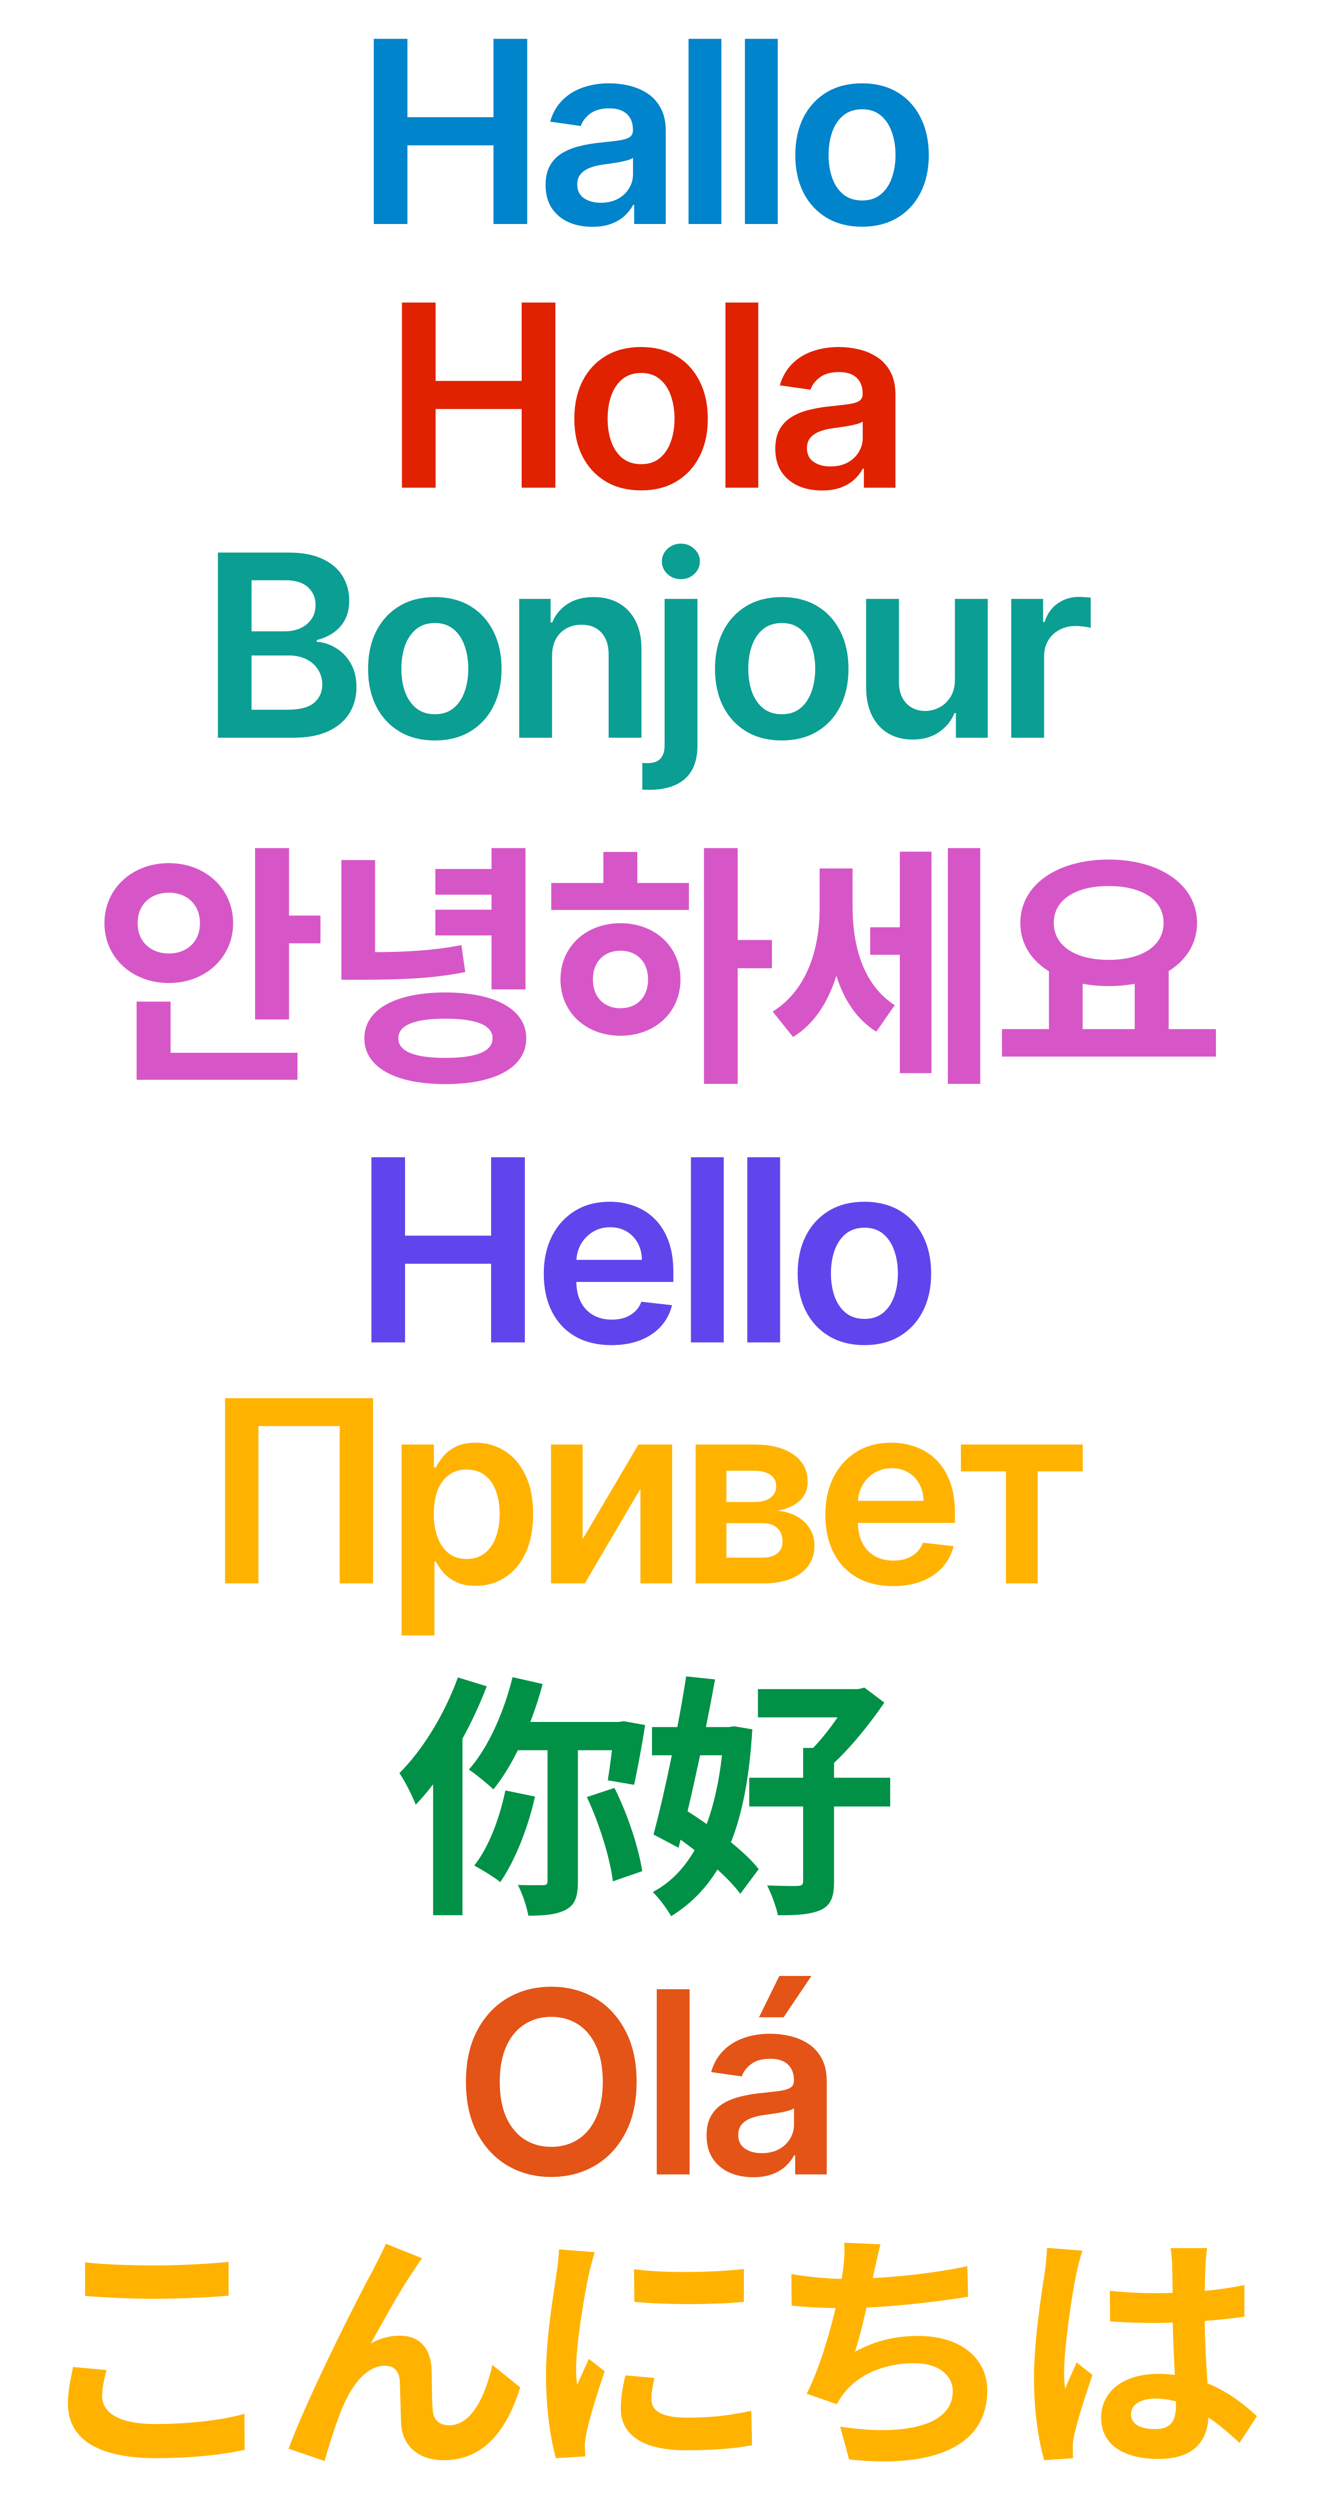 <svg fill="none" height="515" viewBox="0 0 272 515" width="272" xmlns="http://www.w3.org/2000/svg"><path d="m77.019 46.14v-38.14h6.933v16.146h17.733v-16.146h6.952v38.14h-6.952v-16.202h-17.733v16.202z" fill="#0084cb"/><path clip-rule="evenodd" d="m122.031 46.717c-1.819 0-3.457-.323-4.914-.968-1.445-.658-2.592-1.626-3.439-2.905-.834-1.279-1.252-2.856-1.252-4.73 0-1.614.299-2.949.897-4.004s1.414-1.899 2.448-2.533 2.199-1.111 3.495-1.434c1.308-.335 2.659-.577 4.054-.726 1.682-.174 3.046-.329 4.093-.466 1.046-.149 1.806-.372 2.279-.67.486-.31.729-.788.729-1.434v-.112c0-1.403-.417-2.489-1.252-3.259-.834-.77-2.037-1.155-3.606-1.155-1.657 0-2.971.36-3.943 1.08-.959.72-1.607 1.571-1.943 2.551l-6.316-.894c.498-1.738 1.32-3.191 2.466-4.358 1.146-1.179 2.548-2.061 4.205-2.644 1.656-.596 3.488-.894 5.493-.894 1.383 0 2.76.161 4.13.484s2.622.857 3.756 1.602c1.134.733 2.043 1.732 2.728 2.998.698 1.266 1.047 2.849 1.047 4.749v19.145h-6.503v-3.929h-.224c-.412.795-.991 1.54-1.738 2.235-.735.683-1.663 1.235-2.785 1.657-1.108.41-2.41.615-3.905.615zm1.757-4.954c1.357 0 2.535-.267 3.531-.801.997-.546 1.763-1.266 2.299-2.16.548-.894.822-1.869.822-2.924v-3.371c-.212.174-.573.335-1.084.484-.498.149-1.059.279-1.682.391s-1.239.211-1.85.298c-.61.087-1.139.161-1.588.223-1.009.137-1.912.36-2.709.67-.798.31-1.427.745-1.888 1.304-.461.546-.691 1.254-.691 2.123 0 1.242.455 2.179 1.364 2.812s2.068.95 3.476.95z" fill="#0084cb" fill-rule="evenodd"/><path d="m148.647 46.14v-38.14h-6.765v38.14z" fill="#0084cb"/><path d="m160.262 8v38.14h-6.764v-38.14z" fill="#0084cb"/><path clip-rule="evenodd" d="m170.346 44.855c2.055 1.229 4.484 1.844 7.287 1.844s5.232-.615 7.288-1.844c2.055-1.229 3.644-2.949 4.765-5.159 1.133-2.21 1.7-4.792 1.7-7.747 0-2.955-.567-5.543-1.7-7.766-1.121-2.222-2.71-3.948-4.765-5.177-2.056-1.229-4.485-1.844-7.288-1.844s-5.232.615-7.287 1.844c-2.056 1.229-3.65 2.955-4.784 5.177-1.121 2.222-1.682 4.811-1.682 7.766 0 2.955.561 5.537 1.682 7.747 1.134 2.21 2.728 3.929 4.784 5.159zm11.137-4.805c-1.022.832-2.293 1.248-3.812 1.248-1.558 0-2.853-.416-3.887-1.248-1.022-.844-1.788-1.974-2.298-3.389-.499-1.415-.748-2.992-.748-4.73 0-1.751.249-3.333.748-4.749.51-1.428 1.276-2.564 2.298-3.408 1.034-.844 2.329-1.266 3.887-1.266 1.519 0 2.79.422 3.812 1.266 1.021.844 1.781 1.98 2.279 3.408.511 1.415.766 2.998.766 4.749 0 1.738-.255 3.315-.766 4.73-.498 1.415-1.258 2.545-2.279 3.389z" fill="#0084cb" fill-rule="evenodd"/><path d="m82.826 100.455v-38.14h6.933v16.146h17.733v-16.146h6.951v38.14h-6.951v-16.202h-17.733v16.202z" fill="#e02200"/><path clip-rule="evenodd" d="m124.812 99.17c2.055 1.23 4.484 1.844 7.287 1.844s5.232-.614 7.288-1.844c2.055-1.229 3.644-2.949 4.765-5.159 1.133-2.21 1.7-4.792 1.7-7.747 0-2.955-.567-5.543-1.7-7.766-1.121-2.222-2.71-3.948-4.765-5.177-2.056-1.229-4.485-1.844-7.288-1.844s-5.232.615-7.287 1.844c-2.056 1.229-3.65 2.955-4.784 5.177-1.121 2.222-1.682 4.811-1.682 7.766 0 2.955.561 5.537 1.682 7.747 1.134 2.21 2.728 3.929 4.784 5.159zm11.137-4.805c-1.022.832-2.293 1.248-3.812 1.248-1.558 0-2.853-.416-3.887-1.248-1.022-.844-1.788-1.974-2.298-3.389-.499-1.415-.748-2.992-.748-4.73 0-1.75.249-3.333.748-4.749.51-1.428 1.276-2.564 2.298-3.408 1.034-.844 2.329-1.266 3.887-1.266 1.519 0 2.79.422 3.812 1.266 1.021.844 1.781 1.98 2.279 3.408.511 1.415.766 2.998.766 4.749 0 1.738-.255 3.315-.766 4.73-.498 1.415-1.258 2.545-2.279 3.389z" fill="#e02200" fill-rule="evenodd"/><path d="m156.253 62.315v38.14h-6.764v-38.14z" fill="#e02200"/><path clip-rule="evenodd" d="m164.449 100.064c1.458.646 3.096.969 4.915.969 1.495 0 2.796-.205 3.905-.615 1.121-.422 2.049-.974 2.784-1.657.748-.695 1.327-1.44 1.738-2.235h.224v3.929h6.503v-19.144c0-1.899-.349-3.482-1.046-4.749-.685-1.266-1.595-2.266-2.729-2.998-1.133-.745-2.385-1.279-3.755-1.601-1.371-.323-2.747-.484-4.13-.484-2.006 0-3.837.298-5.494.894-1.657.584-3.058 1.465-4.204 2.644-1.146 1.167-1.968 2.62-2.467 4.358l6.316.894c.337-.981.984-1.831 1.944-2.551.971-.72 2.285-1.08 3.942-1.08 1.57 0 2.772.385 3.607 1.155.834.77 1.252 1.856 1.252 3.259v.112c0 .646-.243 1.124-.729 1.434-.473.298-1.233.521-2.28.67-1.046.137-2.41.292-4.092.466-1.395.149-2.747.391-4.055.726-1.296.323-2.46.801-3.494 1.434s-1.85 1.477-2.448 2.533-.897 2.39-.897 4.004c0 1.875.417 3.451 1.252 4.73.847 1.279 1.993 2.247 3.438 2.905zm10.203-4.786c-.997.534-2.174.801-3.532.801-1.408 0-2.566-.317-3.476-.95-.909-.633-1.364-1.571-1.364-2.812 0-.869.231-1.577.692-2.123.461-.559 1.09-.993 1.887-1.304s1.701-.534 2.71-.67c.448-.062.977-.137 1.588-.224.61-.087 1.227-.186 1.85-.298.623-.112 1.183-.242 1.682-.391.51-.149.872-.31 1.083-.484v3.371c0 1.055-.274 2.03-.822 2.924-.535.894-1.302 1.614-2.298 2.16z" fill="#e02200" fill-rule="evenodd"/><path clip-rule="evenodd" d="m44.9 151.961v-38.14h14.65c2.766 0 5.064.435 6.895 1.304 1.844.857 3.22 2.03 4.13 3.52.922 1.49 1.383 3.178 1.383 5.065 0 1.552-.299 2.881-.897 3.986-.598 1.092-1.401 1.98-2.41 2.663-1.009.683-2.136 1.173-3.382 1.471v.372c1.358.075 2.66.491 3.905 1.248 1.258.745 2.286 1.8 3.083 3.166s1.196 3.017 1.196 4.954c0 1.974-.48 3.749-1.439 5.326-.959 1.564-2.404 2.8-4.335 3.706s-4.36 1.359-7.288 1.359zm6.933-5.773h7.456c2.516 0 4.329-.478 5.438-1.434 1.121-.968 1.682-2.21 1.682-3.724 0-1.13-.28-2.148-.841-3.054-.561-.919-1.358-1.639-2.392-2.161-1.034-.534-2.267-.801-3.7-.801h-7.643zm0-16.146h6.858c1.196 0 2.273-.217 3.233-.652.959-.447 1.713-1.074 2.261-1.881.561-.819.841-1.787.841-2.905 0-1.477-.523-2.694-1.57-3.65-1.034-.956-2.572-1.434-4.615-1.434h-7.007z" fill="#0b9e93" fill-rule="evenodd"/><path clip-rule="evenodd" d="m82.311 150.676c2.055 1.23 4.485 1.844 7.288 1.844 2.803 0 5.232-.614 7.288-1.844 2.055-1.229 3.644-2.948 4.765-5.158 1.133-2.21 1.7-4.792 1.7-7.747s-.567-5.544-1.7-7.766c-1.121-2.222-2.71-3.948-4.765-5.177-2.055-1.229-4.485-1.844-7.288-1.844-2.803 0-5.232.615-7.288 1.844s-3.65 2.955-4.784 5.177c-1.121 2.222-1.682 4.811-1.682 7.766s.561 5.537 1.682 7.747c1.134 2.21 2.728 3.929 4.784 5.158zm11.137-4.804c-1.022.832-2.292 1.247-3.812 1.247-1.557 0-2.853-.415-3.887-1.247-1.022-.845-1.788-1.974-2.298-3.39-.498-1.415-.748-2.992-.748-4.73 0-1.751.249-3.333.748-4.749.511-1.428 1.277-2.564 2.298-3.408 1.034-.844 2.329-1.266 3.887-1.266 1.52 0 2.791.422 3.812 1.266s1.781 1.98 2.28 3.408c.511 1.416.766 2.998.766 4.749 0 1.738-.255 3.315-.766 4.73-.498 1.416-1.258 2.545-2.28 3.39z" fill="#0b9e93" fill-rule="evenodd"/><path d="m113.753 135.201v16.76h-6.764v-28.605h6.465v4.861h.336c.661-1.602 1.713-2.874 3.158-3.818 1.458-.943 3.258-1.415 5.401-1.415 1.98 0 3.706.422 5.176 1.266 1.482.845 2.628 2.067 3.438 3.669.822 1.602 1.227 3.545 1.215 5.829v18.213h-6.765v-17.17c0-1.912-.498-3.408-1.495-4.488-.984-1.08-2.348-1.62-4.092-1.62-1.183 0-2.236.26-3.158.782-.909.509-1.626 1.248-2.149 2.216-.511.968-.766 2.142-.766 3.52z" fill="#0b9e93"/><path d="m143.714 123.356h-6.765v30.151c0 1.204-.28 2.117-.841 2.738-.56.633-1.488.949-2.784.949-.162 0-.317-.006-.467-.018-.149 0-.318-.006-.504-.019v5.494c.249.012.479.019.691.019.212.012.442.018.691.018 2.118 0 3.918-.329 5.401-.987 1.482-.658 2.616-1.657 3.401-2.998.784-1.341 1.177-3.042 1.177-5.103z" fill="#0b9e93"/><path d="m137.529 118.235c.772.708 1.7 1.062 2.784 1.062 1.071 0 1.987-.354 2.747-1.062.772-.72 1.158-1.583 1.158-2.589 0-1.018-.386-1.88-1.158-2.588-.76-.72-1.676-1.08-2.747-1.08-1.084 0-2.012.36-2.784 1.08-.76.708-1.14 1.57-1.14 2.588 0 1.006.38 1.869 1.14 2.589z" fill="#0b9e93"/><path clip-rule="evenodd" d="m161.085 152.52c-2.803 0-5.233-.614-7.288-1.844-2.055-1.229-3.65-2.948-4.784-5.158-1.121-2.21-1.681-4.792-1.681-7.747s.56-5.544 1.681-7.766c1.134-2.222 2.729-3.948 4.784-5.177s4.485-1.844 7.288-1.844 5.232.615 7.287 1.844c2.056 1.229 3.644 2.955 4.765 5.177 1.134 2.222 1.701 4.811 1.701 7.766s-.567 5.537-1.701 7.747c-1.121 2.21-2.709 3.929-4.765 5.158-2.055 1.23-4.484 1.844-7.287 1.844zm.037-5.401c1.52 0 2.79-.415 3.812-1.247 1.021-.845 1.781-1.974 2.28-3.39.51-1.415.766-2.992.766-4.73 0-1.751-.256-3.333-.766-4.749-.499-1.428-1.259-2.564-2.28-3.408-1.022-.844-2.292-1.266-3.812-1.266-1.557 0-2.853.422-3.887 1.266-1.021.844-1.787 1.98-2.298 3.408-.498 1.416-.748 2.998-.748 4.749 0 1.738.25 3.315.748 4.73.511 1.416 1.277 2.545 2.298 3.39 1.034.832 2.33 1.247 3.887 1.247z" fill="#0b9e93" fill-rule="evenodd"/><path d="m196.768 123.356v16.575c0 1.453-.305 2.663-.916 3.631-.598.956-1.364 1.677-2.298 2.161s-1.9.726-2.896.726c-1.62 0-2.928-.534-3.925-1.602-.996-1.067-1.494-2.507-1.494-4.32v-17.171h-6.765v18.214c0 2.284.405 4.233 1.215 5.847.809 1.602 1.931 2.825 3.363 3.669 1.445.832 3.108 1.248 4.989 1.248 2.156 0 3.968-.509 5.438-1.527 1.483-1.018 2.548-2.328 3.195-3.93h.299v5.084h6.559v-28.605z" fill="#0b9e93"/><path d="m208.383 151.961v-28.605h6.559v4.768h.299c.523-1.651 1.42-2.924 2.691-3.818 1.283-.906 2.747-1.359 4.391-1.359.374 0 .791.018 1.252.056.474.024.866.068 1.178.13v6.201c-.287-.099-.742-.186-1.365-.26-.61-.087-1.202-.131-1.775-.131-1.233 0-2.342.267-3.326.801-.972.522-1.738 1.248-2.298 2.179-.561.931-.841 2.005-.841 3.222v16.816z" fill="#0b9e93"/><path d="m76.531 238.372v38.14h6.933v-16.202h17.733v16.202h6.952v-38.14h-6.952v16.146h-17.733v-16.146z" fill="#6045ec"/><path d="m149.135 238.372v38.14h-6.764v-38.14z" fill="#6045ec"/><path d="m160.751 276.512v-38.14h-6.765v38.14z" fill="#6045ec"/><path clip-rule="evenodd" d="m178.121 277.071c-2.802 0-5.232-.615-7.287-1.844-2.056-1.229-3.65-2.948-4.784-5.158-1.121-2.21-1.682-4.793-1.682-7.747 0-2.955.561-5.544 1.682-7.766 1.134-2.223 2.728-3.948 4.784-5.177 2.055-1.23 4.485-1.844 7.287-1.844 2.803 0 5.233.614 7.288 1.844 2.056 1.229 3.644 2.954 4.765 5.177 1.134 2.222 1.7 4.811 1.7 7.766 0 2.954-.566 5.537-1.7 7.747-1.121 2.21-2.709 3.929-4.765 5.158-2.055 1.229-4.485 1.844-7.288 1.844zm.038-5.401c1.52 0 2.79-.416 3.812-1.247 1.021-.845 1.781-1.974 2.28-3.39.51-1.415.766-2.992.766-4.73 0-1.751-.256-3.334-.766-4.749-.499-1.428-1.259-2.564-2.28-3.408-1.022-.844-2.292-1.266-3.812-1.266-1.557 0-2.853.422-3.887 1.266-1.021.844-1.788 1.98-2.298 3.408-.499 1.415-.748 2.998-.748 4.749 0 1.738.249 3.315.748 4.73.51 1.416 1.277 2.545 2.298 3.39 1.034.831 2.33 1.247 3.887 1.247z" fill="#6045ec" fill-rule="evenodd"/><path d="m76.871 326.145v-38.14h-30.496v38.14h6.877v-32.404h16.743v32.404z" fill="#ffb300"/><path clip-rule="evenodd" d="m82.759 336.872v-39.332h6.652v4.731h.392c.349-.696.841-1.434 1.476-2.216.635-.795 1.495-1.472 2.579-2.03 1.084-.572 2.467-.857 4.148-.857 2.217 0 4.216.565 5.998 1.695 1.794 1.117 3.214 2.774 4.26 4.972 1.059 2.185 1.589 4.867 1.589 8.045 0 3.141-.517 5.811-1.551 8.008-1.034 2.198-2.442 3.874-4.223 5.028-1.782 1.155-3.8 1.732-6.055 1.732-1.644 0-3.009-.273-4.092-.819s-1.956-1.205-2.616-1.974c-.648-.782-1.152-1.521-1.514-2.216h-.28v15.233zm6.634-25.029c0 1.85.262 3.47.785 4.861.536 1.39 1.302 2.476 2.298 3.259 1.009.769 2.23 1.154 3.663 1.154 1.495 0 2.747-.397 3.756-1.192 1.009-.807 1.769-1.905 2.28-3.296.523-1.403.784-2.998.784-4.786 0-1.775-.255-3.352-.766-4.73-.51-1.378-1.27-2.459-2.279-3.241-1.009-.782-2.267-1.173-3.775-1.173-1.445 0-2.672.379-3.681 1.136-1.009.757-1.775 1.819-2.298 3.185-.511 1.365-.766 2.973-.766 4.823z" fill="#ffb300" fill-rule="evenodd"/><path d="m131.555 297.54-11.492 19.48v-19.48h-6.521v28.605h6.969l11.455-19.498v19.498h6.54v-28.605z" fill="#ffb300"/><path clip-rule="evenodd" d="m143.348 326.145v-28.605h12.053c3.401 0 6.085.677 8.053 2.03 1.981 1.354 2.971 3.241 2.971 5.662 0 1.601-.56 2.911-1.681 3.929-1.109 1.006-2.623 1.682-4.541 2.03 1.507.124 2.828.503 3.961 1.136 1.147.633 2.044 1.465 2.691 2.496.648 1.03.972 2.216.972 3.557 0 1.576-.417 2.948-1.252 4.115-.822 1.155-2.024 2.055-3.606 2.701-1.57.633-3.476.949-5.718.949zm6.335-5.307h7.568c1.245 0 2.223-.292 2.933-.875.71-.596 1.065-1.403 1.065-2.421 0-1.18-.355-2.105-1.065-2.775-.71-.683-1.688-1.025-2.933-1.025h-7.568zm0-11.453h5.848c.922 0 1.713-.131 2.374-.391.66-.274 1.164-.652 1.513-1.136.349-.497.523-1.087.523-1.77 0-.98-.404-1.75-1.214-2.309-.797-.559-1.906-.838-3.326-.838h-5.718z" fill="#ffb300" fill-rule="evenodd"/><path d="m198 297.54v5.531h9.287v23.074h6.54v-23.074h9.287v-5.531z" fill="#ffb300"/><path clip-rule="evenodd" d="m131.18 428.817c0 4.109-.772 7.629-2.317 10.559-1.532 2.918-3.625 5.153-6.278 6.704-2.641 1.552-5.637 2.328-8.988 2.328s-6.354-.776-9.007-2.328c-2.641-1.564-4.734-3.805-6.279-6.722-1.532-2.931-2.298-6.444-2.298-10.541 0-4.11.766-7.623 2.298-10.541 1.545-2.93 3.638-5.171 6.279-6.723 2.653-1.552 5.656-2.328 9.007-2.328s6.347.776 8.988 2.328c2.653 1.552 4.746 3.793 6.278 6.723 1.545 2.918 2.317 6.431 2.317 10.541zm-6.97 0c0-2.893-.454-5.333-1.364-7.319-.897-1.999-2.142-3.507-3.737-4.525-1.595-1.031-3.432-1.546-5.512-1.546-2.081 0-3.918.515-5.513 1.546-1.594 1.018-2.846 2.526-3.756 4.525-.897 1.986-1.345 4.426-1.345 7.319s.448 5.338 1.345 7.337c.91 1.987 2.162 3.495 3.756 4.526 1.595 1.018 3.432 1.527 5.513 1.527 2.08 0 3.917-.509 5.512-1.527 1.595-1.031 2.84-2.539 3.737-4.526.91-1.999 1.364-4.444 1.364-7.337z" fill="#e35416" fill-rule="evenodd"/><path d="m135.331 447.887h6.764v-38.14h-6.764z" fill="#e35416"/><path clip-rule="evenodd" d="m155.205 448.464c-1.818 0-3.456-.323-4.914-.968-1.445-.658-2.591-1.627-3.438-2.905-.835-1.279-1.252-2.856-1.252-4.731 0-1.614.299-2.948.897-4.004.598-1.055 1.414-1.899 2.448-2.532 1.034-.634 2.198-1.112 3.494-1.434 1.308-.336 2.66-.578 4.055-.727 1.682-.173 3.046-.329 4.092-.465 1.047-.149 1.806-.373 2.28-.671.486-.31.729-.788.729-1.434v-.111c0-1.403-.418-2.49-1.252-3.259-.835-.77-2.037-1.155-3.607-1.155-1.657 0-2.971.36-3.943 1.08-.959.72-1.607 1.571-1.943 2.551l-6.316-.893c.498-1.739 1.321-3.191 2.467-4.358 1.146-1.18 2.547-2.061 4.204-2.645 1.657-.596 3.488-.894 5.494-.894 1.383 0 2.759.162 4.129.485 1.371.322 2.623.856 3.756 1.601 1.134.733 2.043 1.732 2.729 2.998.697 1.267 1.046 2.85 1.046 4.749v19.145h-6.503v-3.93h-.224c-.411.795-.99 1.54-1.738 2.235-.735.683-1.663 1.235-2.784 1.658-1.109.409-2.411.614-3.906.614zm1.757-4.954c1.358 0 2.535-.267 3.532-.8.996-.547 1.762-1.267 2.298-2.161.548-.894.822-1.868.822-2.923v-3.371c-.212.174-.573.335-1.084.484-.498.149-1.058.279-1.681.391s-1.24.211-1.85.298c-.611.087-1.14.161-1.589.224-1.009.136-1.912.36-2.709.67s-1.426.745-1.887 1.304c-.461.546-.692 1.253-.692 2.123 0 1.241.455 2.178 1.364 2.812.91.633 2.068.949 3.476.949z" fill="#e35416" fill-rule="evenodd"/><path d="m156.401 415.52 4.186-8.511h6.615l-5.737 8.511z" fill="#e35416"/><path d="m17.526 472.924v-6.922c3.894.42 8.787.629 14.365.629 5.157 0 11.208-.314 15.207-.734v6.975c-3.683.315-10.156.629-15.207.629-5.473 0-10.05-.262-14.365-.577z" fill="#ffb300"/><path d="m15.052 487.556 6.893.629c-.474 1.888-.895 3.566-.895 5.349 0 3.304 3.263 5.769 10.84 5.769 7.051 0 13.787-.787 18.47-2.098l.053 7.395c-4.631 1.048-10.945 1.73-18.312 1.73-11.997 0-18.101-3.985-18.101-11.222 0-2.38.433-4.493.796-6.261.093-.454.181-.885.256-1.291z" fill="#ffb300"/><path d="m86.984 465.163-7.472-2.989c-.588 1.367-1.196 2.553-1.724 3.582-.322.628-.615 1.198-.854 1.714-2.841 5.035-13.629 26.431-17.47 36.92l7.42 2.517c.789-2.779 2.578-8.653 3.999-11.695 1.842-4.247 4.841-7.918 8.419-7.918 1.894 0 2.894 1.101 3.052 2.936.082 1.119.121 2.804.163 4.563.038 1.623.077 3.308.153 4.667.263 3.776 2.947 7.29 8.787 7.29 8.104 0 12.945-5.979 15.734-14.999l-5.736-4.615c-1.474 6.503-4.315 12.429-8.893 12.429-1.736 0-3.157-.839-3.368-2.884-.166-1.386-.185-3.562-.203-5.559-.011-1.177-.021-2.291-.06-3.147-.21-4.405-2.578-6.87-6.525-6.87-2 0-4.052.472-5.999 1.626l.308-.558.001-.001.001-.001c2.557-4.631 6.056-10.966 8.584-14.543.128-.197.253-.393.376-.588.437-.687.856-1.346 1.308-1.877z" fill="#ffb300"/><path d="m130.712 474.131-.053-6.713c6.472.891 16.996.629 22.627-.052v6.765c-6.42.629-15.997.629-22.574 0z" fill="#ffb300"/><path d="m128.87 489.286 5.999.525c-.421 1.783-.632 3.042-.632 4.405 0 2.36 2.053 3.776 7.42 3.776 4.683 0 8.577-.42 13.155-1.416l.158 7.08c-3.421.681-7.683 1.049-13.629 1.049-9.051 0-13.418-3.252-13.418-8.601 0-2.098.316-4.143.947-6.818z" fill="#ffb300"/><path d="m115.189 463.327 7.367.577c-.369 1.102-1.053 3.776-1.263 4.72-.737 3.461-2.579 13.95-2.579 19.194 0 1.049.053 2.36.211 3.409.394-.892.802-1.783 1.21-2.675.408-.891.816-1.783 1.21-2.674l3.263 2.569c-1.526 4.406-3.263 10.069-3.789 12.849-.158.786-.316 1.94-.316 2.465.028.301.041.688.055 1.093.012.371.026.758.051 1.109l-6.052.367c-1.052-3.566-2.052-9.964-2.052-17.096 0-6.633 1.108-13.892 1.808-18.478.135-.889.256-1.678.35-2.342.21-1.416.473-3.408.526-5.087z" fill="#ffb300"/><path d="m96.614 364.496c3.999-4.51 7.209-11.747 8.998-19.037l6.209 1.416c-.705 2.642-1.565 5.279-2.546 7.814h18.227l1-.157 4.42.786c-.632 4.301-1.579 9.178-2.263 12.324l-5.42-.944c.273-1.633.582-3.877.864-6.188h-7.02v27.008c0 3.042-.527 4.772-2.421 5.821-1.842.997-4.42 1.259-7.788 1.259-.315-1.836-1.263-4.615-2.157-6.346 1.781.085 3.563.067 4.572.057h.001.007c.239-.002.435-.004.577-.004.684 0 .947-.158.947-.839v-26.956h-6.107c-1.542 3.091-3.252 5.861-5.049 8.076-1.105-1.101-3.63-3.146-5.051-4.09z" fill="#009146"/><path d="m97.719 384.267c2.947-3.671 5.209-9.65 6.42-15.471l6.103 1.259c-1.473 6.66-4.209 13.373-7.156 17.62-1.21-.996-3.894-2.622-5.367-3.408z" fill="#009146"/><path d="m126.292 387.518c-.579-4.72-2.789-11.957-5.368-17.358l5.683-1.888c2.737 5.401 4.999 12.376 5.736 17.148z" fill="#009146"/><path d="m82.301 365.23c4.788-4.772 9.366-12.219 12.05-19.718l5.946 1.835c-1.374 3.602-3.079 7.28-4.999 10.78v36.366h-6.051v-26.969c-1.17 1.532-2.368 2.948-3.578 4.209-.579-1.521-2.263-4.982-3.368-6.503z" fill="#009146"/><path d="m156.18 353.745v-5.821h20.627l1.316-.315 4.104 3.094c-2.775 4.079-6.644 8.955-10.366 12.415v3.056h11.576v5.926h-11.576v15.471c0 3.146-.632 4.824-2.684 5.821-2.105.944-4.999 1.153-8.893 1.101-.315-1.731-1.368-4.458-2.21-6.136 2.684.105 5.42.157 6.315.105.842-.052 1.105-.262 1.105-.996v-15.366h-11.103v-5.926h11.103v-6.136h2.053c1.708-1.754 3.523-4.075 5.039-6.293z" fill="#009146"/><path clip-rule="evenodd" d="m134.343 361.559v-5.821h5.235c.686-3.628 1.309-7.197 1.816-10.436l5.946.629c-.555 3.1-1.191 6.423-1.873 9.807h4.714l1.105-.157 3.736.629c-.566 9.567-1.984 17.195-4.4 23.265 2.345 1.905 4.395 3.824 5.716 5.526l-3.789 5.087c-1.119-1.513-2.776-3.246-4.703-5.011-2.488 4.063-5.649 7.206-9.557 9.626-.842-1.521-2.526-3.776-3.789-4.982 3.524-1.839 6.387-4.752 8.627-8.621-.956-.747-1.924-1.473-2.883-2.163-.145.567-.288 1.12-.429 1.659l-5.157-2.727c1.186-4.341 2.53-10.207 3.776-16.31zm14.431 0h-4.513c-.844 3.966-1.723 7.892-2.582 11.524 1.274.81 2.61 1.701 3.946 2.637 1.503-4.057 2.544-8.804 3.149-14.161z" fill="#009146" fill-rule="evenodd"/><path clip-rule="evenodd" d="m176.555 324.916c2.093 1.192 4.579 1.788 7.456 1.788 2.23 0 4.211-.335 5.942-1.006 1.732-.682 3.152-1.638 4.261-2.868 1.121-1.241 1.881-2.694 2.28-4.357l-6.316-.708c-.299.807-.742 1.484-1.327 2.03-.586.546-1.277.962-2.074 1.248-.797.273-1.688.409-2.672.409-1.47 0-2.753-.31-3.85-.931-1.096-.633-1.949-1.539-2.56-2.719-.59-1.151-.894-2.523-.914-4.115h19.993v-2.068c0-2.507-.349-4.668-1.047-6.48-.697-1.825-1.656-3.328-2.877-4.507-1.209-1.18-2.604-2.049-4.186-2.607-1.57-.572-3.239-.857-5.008-.857-2.74 0-5.126.627-7.157 1.881-2.03 1.241-3.612 2.98-4.746 5.214-1.121 2.223-1.682 4.805-1.682 7.747 0 2.993.561 5.594 1.682 7.804 1.121 2.197 2.722 3.898 4.802 5.102zm.238-15.773h13.497c-.013-1.292-.293-2.44-.841-3.446-.548-1.018-1.314-1.819-2.298-2.402-.972-.584-2.106-.875-3.401-.875-1.383 0-2.598.335-3.644 1.005-1.047.658-1.863 1.527-2.448 2.608-.511.952-.8 1.989-.865 3.11z" fill="#ffb300" fill-rule="evenodd"/><path d="m173.966 461.964 7.472.315c-.313 1.12-.551 2.204-.781 3.25-.157.717-.311 1.417-.482 2.099-.099.493-.208 1.036-.327 1.616 5.998-.317 13.112-1.101 19.481-2.455l.157 6.293c-5.449.898-13.874 1.901-20.935 2.24-.721 3.198-1.548 6.532-2.375 9.087 4.262-2.307 8.366-3.251 13.102-3.251 8.472 0 14.155 4.457 14.155 11.223 0 11.747-11.419 16.047-28.468 14.211l-1.841-6.765c11.576 1.836 23.205.472 23.205-7.289 0-3.094-2.736-5.769-7.893-5.769-6.051 0-11.418 2.203-14.523 6.188-.579.735-1 1.364-1.473 2.255l-6.21-2.15c2.484-4.884 4.583-11.837 5.954-17.635-3.317-.053-6.432-.244-9.058-.51l-.053-6.503c3.236.546 7.178.951 10.357.993.137-.801.246-1.522.325-2.146.263-2.203.316-3.566.211-5.297z" fill="#ffb300"/><path clip-rule="evenodd" d="m228.743 478.169-.052-6.293c3.052.314 6.051.472 9.261.472 1.221 0 2.448-.019 3.671-.058-.018-2.549-.056-4.646-.093-5.764 0-.839-.158-2.464-.316-3.461h7.525c-.158.997-.263 2.255-.316 3.357-.07 1.151-.14 3.14-.179 5.455 2.879-.275 5.647-.674 8.178-1.208v6.503c-2.542.386-5.319.683-8.19.897.067 4.506.303 8.347.504 11.642.025.409.05.81.074 1.203 4.407 1.782 7.711 4.483 10.19 6.763l-3.578 5.507c-2.208-2.048-4.318-3.816-6.396-5.236-.309 5.008-3.152 8.54-10.285 8.54-7.314 0-11.839-2.99-11.839-8.496 0-5.349 4.525-9.02 11.734-9.02 1.199 0 2.346.072 3.444.206l-.01-.204c-.155-3.181-.338-6.924-.407-10.563-1.242.038-2.482.062-3.711.072-3.105 0-6.104-.105-9.209-.314zm13.565 16.479c-1.376-.386-2.769-.589-4.198-.589-3 0-5.052 1.206-5.052 3.199 0 2.15 2.105 3.094 4.947 3.094 3.209 0 4.314-1.678 4.314-4.772 0-.038 0-.076 0-.115v-.077c-.001-.082-.002-.165-.003-.251-.001-.095-.002-.193-.004-.293l-.002-.106z" fill="#ffb300" fill-rule="evenodd"/><path d="m215.746 463.013 7.314.577c-.421 1.048-1.052 3.776-1.263 4.719-.789 3.514-2.525 15.051-2.525 20.296 0 .996.052 2.36.21 3.408.394-.982.834-1.949 1.27-2.909l.001-.003c.379-.833.755-1.661 1.097-2.489l3.263 2.57c-1.474 4.352-3.21 9.649-3.789 12.533-.158.735-.316 1.888-.263 2.413 0 .577 0 1.468.052 2.202l-5.946.42c-1.052-3.619-2.105-9.65-2.105-16.729 0-7.749 1.512-17.405 2.169-21.6l.042-.269c.21-1.468.421-3.514.473-5.139z" fill="#ffb300"/><path clip-rule="evenodd" d="m118.534 275.283c2.093 1.192 4.579 1.788 7.456 1.788 2.23 0 4.211-.335 5.942-1.006 1.732-.682 3.152-1.638 4.261-2.868 1.121-1.241 1.881-2.694 2.28-4.357l-6.316-.708c-.299.807-.742 1.484-1.327 2.03-.586.546-1.277.962-2.074 1.248-.798.273-1.688.409-2.672.409-1.47 0-2.753-.31-3.85-.931-1.096-.633-1.949-1.539-2.56-2.719-.59-1.151-.894-2.523-.914-4.116h19.993v-2.067c0-2.508-.349-4.668-1.047-6.48-.697-1.826-1.656-3.328-2.877-4.507-1.209-1.18-2.604-2.049-4.186-2.607-1.57-.572-3.239-.857-5.008-.857-2.74 0-5.126.627-7.157 1.881-2.03 1.241-3.612 2.979-4.746 5.214-1.121 2.223-1.682 4.805-1.682 7.747 0 2.993.561 5.594 1.682 7.803 1.121 2.198 2.722 3.899 4.802 5.103zm.238-15.773h13.497c-.013-1.292-.293-2.44-.841-3.446-.548-1.018-1.314-1.819-2.299-2.402-.971-.584-2.105-.875-3.4-.875-1.383 0-2.598.335-3.644 1.005-1.047.658-1.863 1.527-2.448 2.607-.511.953-.8 1.99-.865 3.111z" fill="#6045ec" fill-rule="evenodd"/><g fill="#d656c8"><path d="m52.563 174.692h6.998v13.897h6.472v5.717h-6.472v15.68h-6.998z"/><path d="m35.146 216.856h26.152v5.559h-33.151v-16.1h6.998z"/><path clip-rule="evenodd" d="m34.778 177.786c7.472 0 13.26 5.192 13.26 12.377 0 7.132-5.788 12.324-13.26 12.324s-13.26-5.192-13.26-12.324c0-7.185 5.788-12.377 13.26-12.377zm0 6.084c-3.578 0-6.42 2.307-6.42 6.293 0 3.933 2.841 6.24 6.42 6.24 3.631 0 6.42-2.307 6.42-6.24 0-3.986-2.789-6.293-6.42-6.293z" fill-rule="evenodd"/><path d="m70.345 177.157h6.946v18.973c6.869-.056 12.064-.354 17.786-1.457l.789 5.559c-6.735 1.311-12.839 1.573-21.574 1.573h-3.946z"/><path d="m101.285 174.692h6.999v29.106h-6.999v-11.118h-11.576v-5.297h11.576v-3.094h-11.576v-5.297h11.576z"/><path clip-rule="evenodd" d="m91.761 204.427c10.314 0 16.681 3.514 16.681 9.44 0 5.978-6.367 9.439-16.681 9.439-10.313 0-16.681-3.461-16.681-9.439 0-5.926 6.367-9.44 16.681-9.44zm0 5.402c-6.314 0-9.682 1.311-9.682 4.038s3.368 4.038 9.682 4.038c6.367 0 9.735-1.311 9.735-4.038s-3.368-4.038-9.735-4.038z" fill-rule="evenodd"/><path d="m152.007 174.692h-6.946v48.562h6.946v-23.809h7.051v-5.821h-7.051z"/><path d="m124.329 181.877h-10.735v5.559h28.363v-5.559h-10.63v-6.398h-6.998z"/><path clip-rule="evenodd" d="m140.22 201.752c0-6.765-5.262-11.589-12.365-11.589-7.104 0-12.366 4.824-12.366 11.589 0 6.766 5.262 11.59 12.366 11.59 7.103 0 12.365-4.824 12.365-11.59zm-18.048 0c0-3.723 2.367-5.926 5.683-5.926 3.315 0 5.683 2.203 5.683 5.926 0 3.724-2.368 5.926-5.683 5.926-3.316 0-5.683-2.202-5.683-5.926z" fill-rule="evenodd"/><path d="m179.313 191.002h6.104v-15.576h6.525v45.625h-6.525v-24.385h-6.104z"/><path d="m168.894 178.888h6.788v7.866c0 7.919 2.052 15.995 8.683 20.295l-3.789 5.454c-4.088-2.522-6.692-6.641-8.238-11.512-1.688 5.407-4.562 9.945-8.916 12.613l-4.21-5.244c7.156-4.405 9.682-13.058 9.682-21.291z"/><path d="m195.31 174.692h6.682v48.562h-6.682z"/><path clip-rule="evenodd" d="m216.143 200.066c-3.679-2.269-5.893-5.705-5.893-9.956 0-7.919 7.682-13.058 18.206-13.058 10.472 0 18.207 5.139 18.207 13.058 0 4.223-2.2 7.641-5.841 9.911v11.958h9.735v5.664h-44.096v-5.664h9.682zm6.946 2.571v9.342h10.735v-9.346c-1.681.318-3.48.483-5.368.483-1.89 0-3.688-.164-5.367-.479zm-5.946-12.527c0-4.824 4.525-7.604 11.313-7.604s11.314 2.78 11.314 7.604c0 4.773-4.526 7.604-11.314 7.604s-11.313-2.831-11.313-7.604z" fill-rule="evenodd"/></g></svg>
